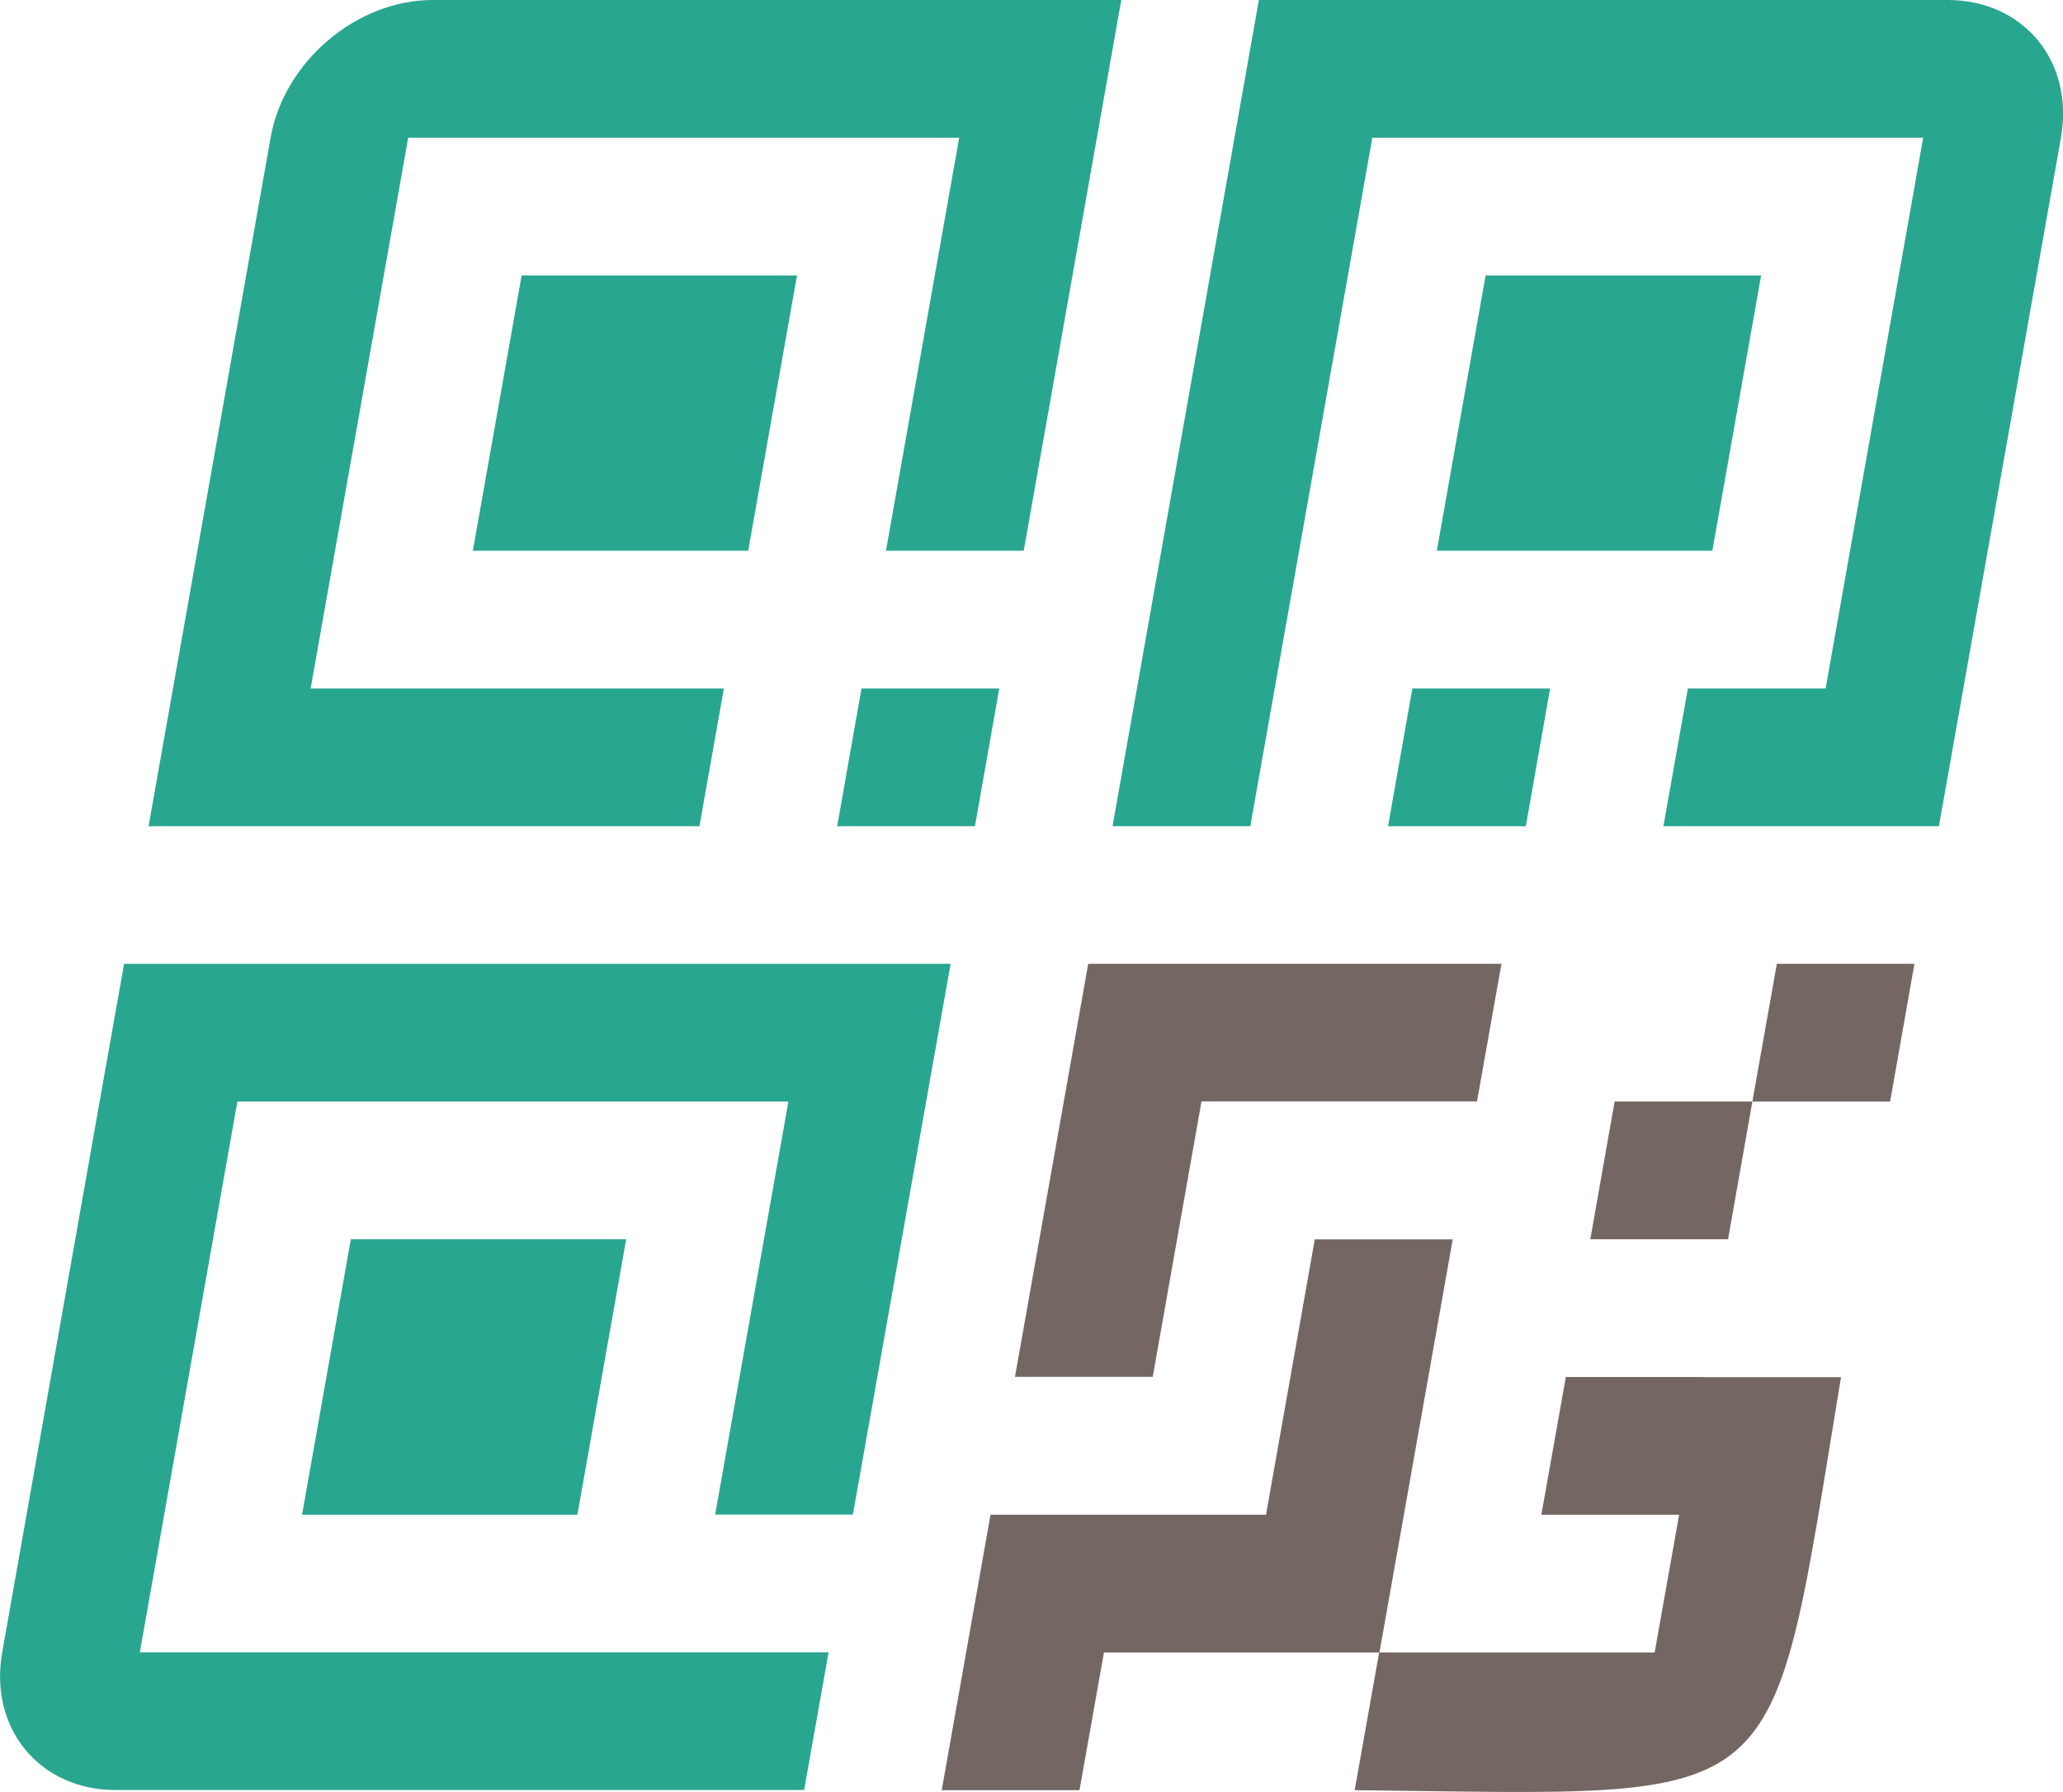 <svg xmlns="http://www.w3.org/2000/svg" id="b" viewBox="0 0 129.84 112.8"><defs><style>.d{fill:#746763;}.e{fill:#29a690;}</style></defs><g id="c"><g><path class="e" d="M27.23,0c-4.79,0-9.36,3.88-10.2,8.67l-7.68,43.34H44.02l1.54-8.67H19.55L25.69,8.67H60.37l-4.61,26h8.67L70.57,0H27.23Z"></path><polygon class="e" points="47.09 34.67 29.76 34.67 32.83 17.34 50.16 17.34 47.09 34.67"></polygon><polygon class="e" points="107.77 34.67 90.43 34.67 93.5 17.34 110.84 17.34 107.77 34.67"></polygon><polygon class="e" points="36.34 95.35 19.01 95.35 22.08 78.01 39.41 78.01 36.34 95.35"></polygon><path class="d" d="M94.49,60.67h-26c-.97,5.5-3.6,20.31-4.61,26h8.67l3.07-17.34h17.34l1.54-8.67Z"></path><path class="d" d="M107.22,86.68h-8.67l-1.54,8.67h8.67l-1.54,8.67h-17.34l-1.54,8.67c27.68,.3,26.01,1.81,30.61-26h-8.67Z"></path><path class="d" d="M82.75,78.01l-3.07,17.34h-17.34c-.77,4.32-2.31,13.02-3.07,17.34h8.67l1.54-8.67h17.34c.97-5.5,3.6-20.31,4.61-26h-8.67Z"></path><polygon class="d" points="118.96 69.34 110.29 69.34 111.83 60.67 120.49 60.67 118.96 69.34"></polygon><polygon class="d" points="108.76 78.01 100.09 78.01 101.62 69.34 110.29 69.34 108.76 78.01"></polygon><polygon class="e" points="61.36 52.01 52.69 52.01 54.22 43.34 62.89 43.34 61.36 52.01"></polygon><path class="e" d="M122.58,0c4.79,0,7.98,3.88,7.13,8.67-1.13,6.4-6.67,37.64-7.68,43.34h-17.34l1.54-8.67h8.67l6.14-34.67h-34.67c-1.14,6.45-6.66,37.6-7.68,43.34h-8.67c2.05-11.59,7.16-40.42,9.21-52.01h43.34Z"></path><polygon class="e" points="97.56 43.34 96.03 52.01 87.36 52.01 88.89 43.34 97.56 43.34"></polygon><path class="e" d="M51.15,60.67H7.81l-1.54,8.67L.14,104.01c-.85,4.79,2.35,8.67,7.13,8.67H50.61l1.54-8.67H8.8l6.14-34.67H49.62l-4.61,26h8.67l4.61-26,1.54-8.67h-8.67Z"></path></g></g></svg>